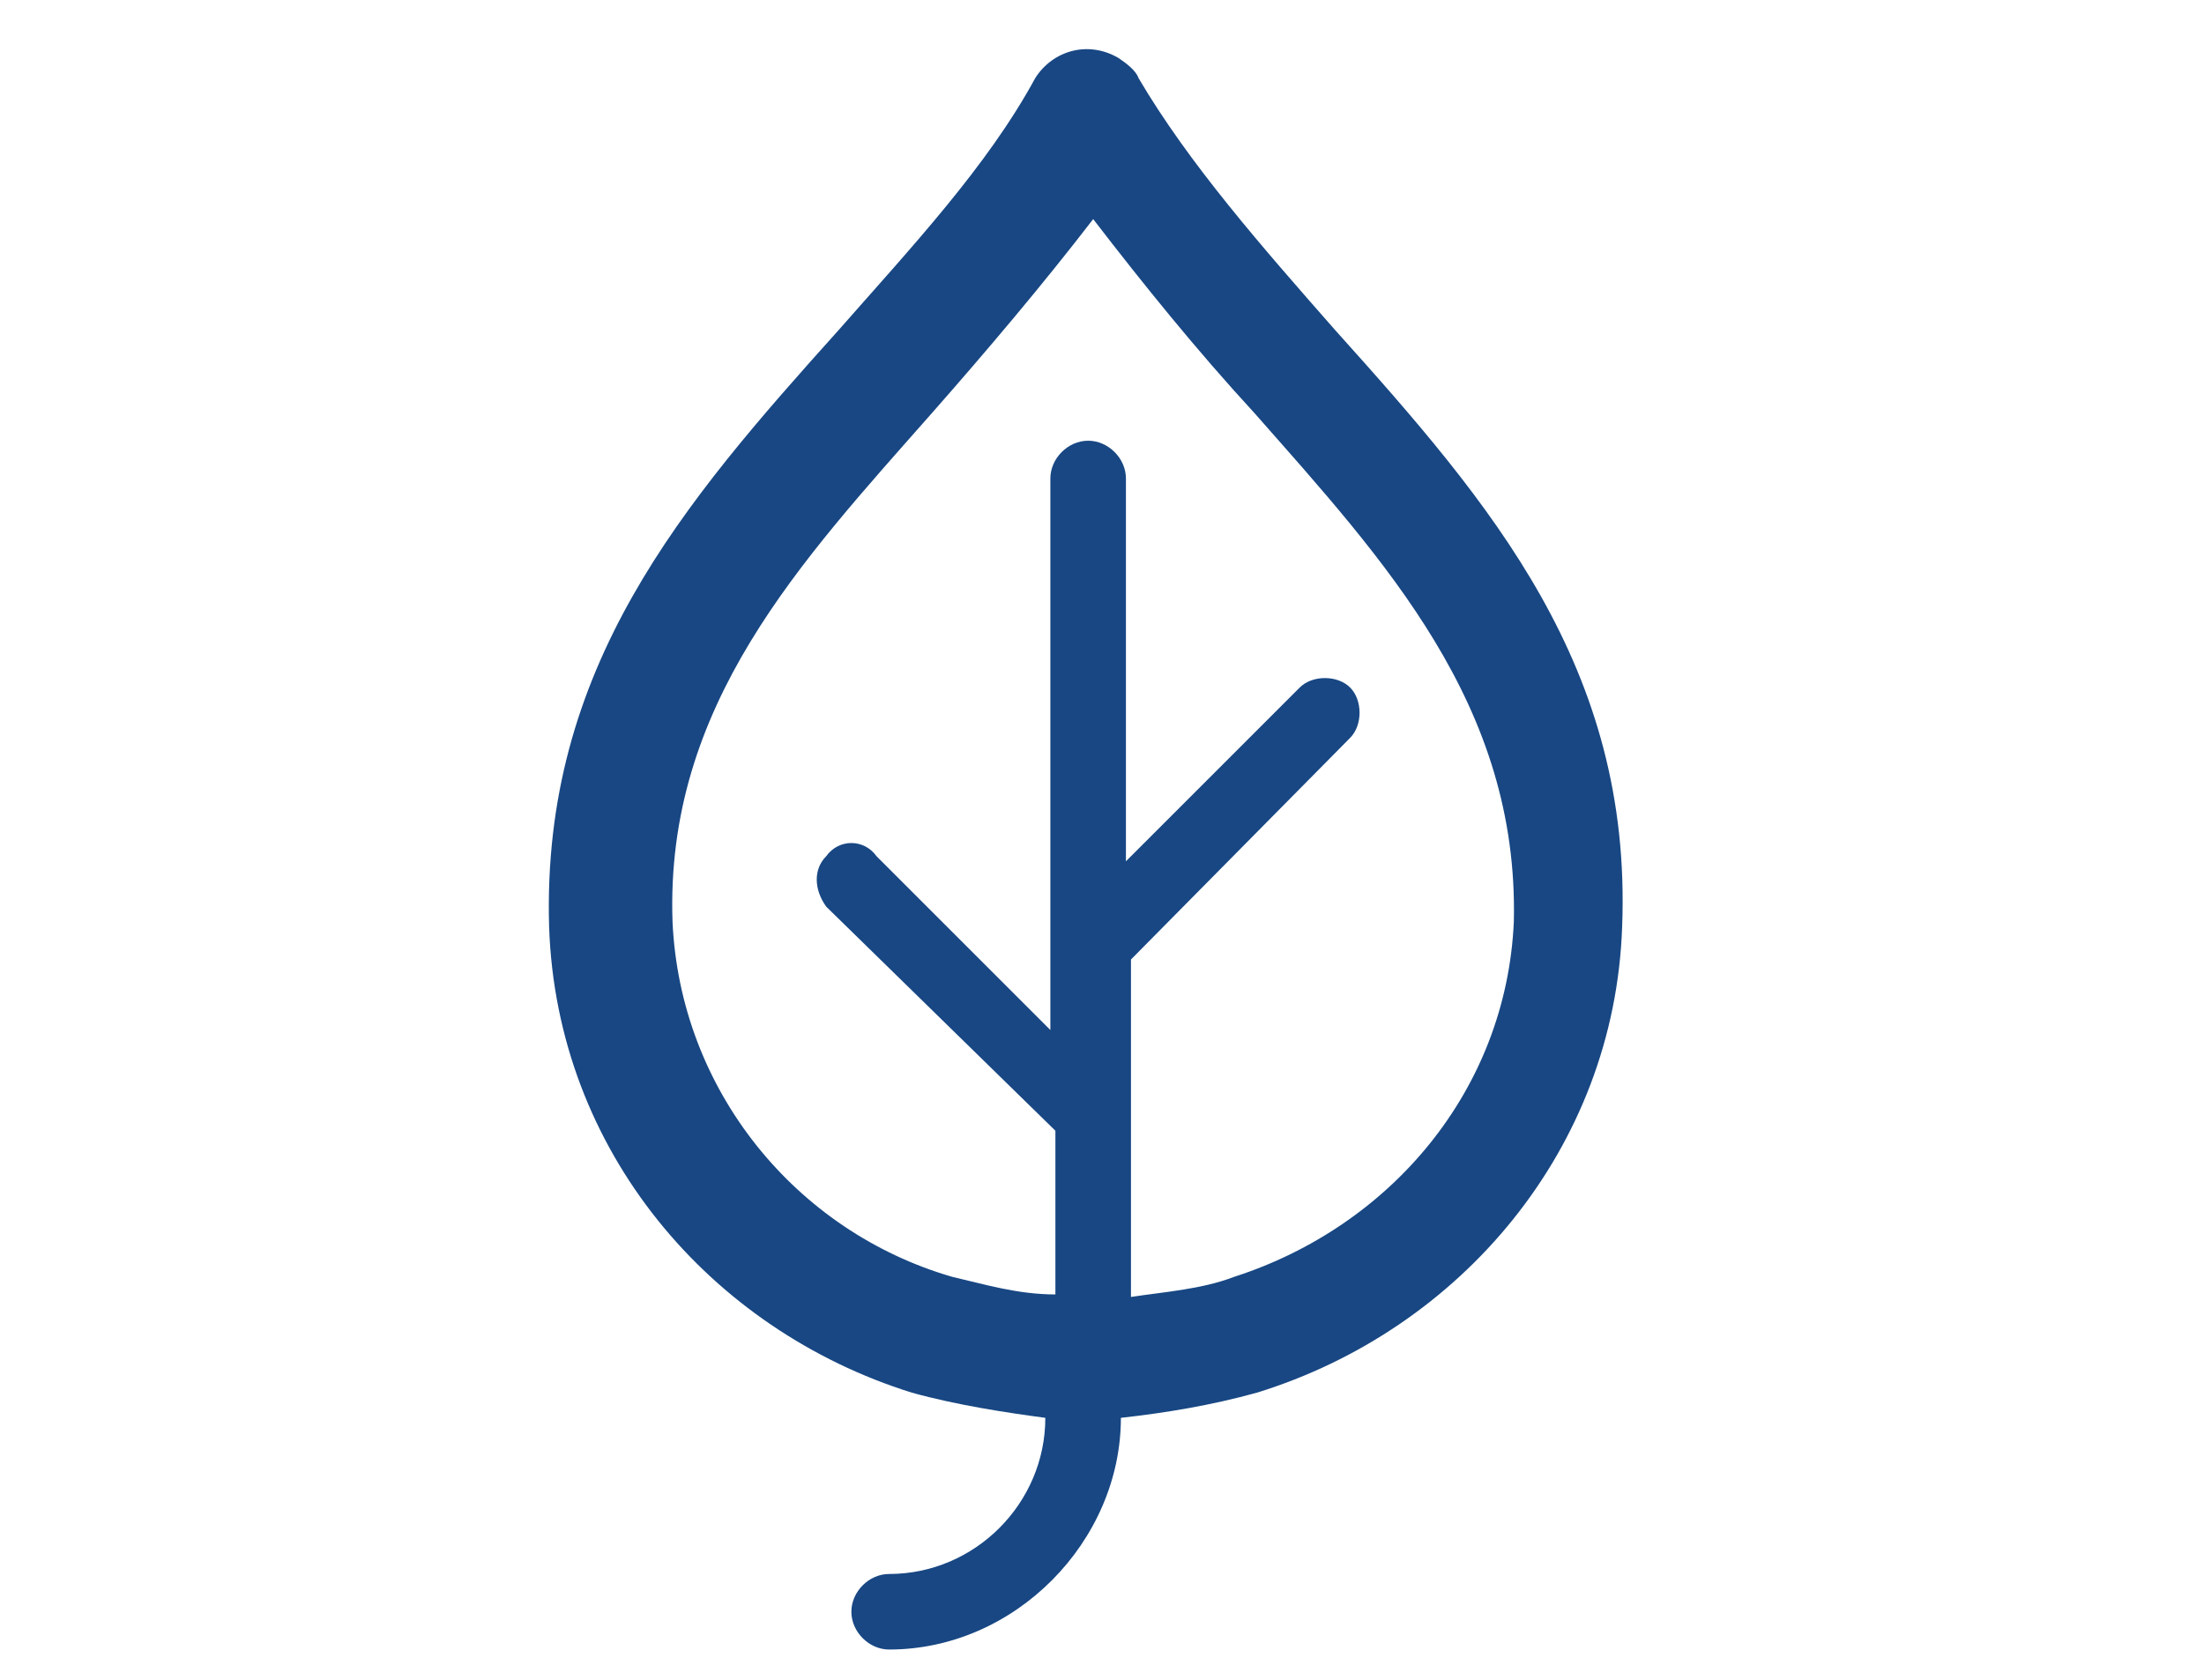 <?xml version="1.0" encoding="utf-8"?>
<!-- Generator: Adobe Illustrator 25.0.1, SVG Export Plug-In . SVG Version: 6.00 Build 0)  -->
<svg version="1.1" id="Layer_1" xmlns="http://www.w3.org/2000/svg" xmlns:xlink="http://www.w3.org/1999/xlink" x="0px" y="0px"
	 viewBox="0 0 87.5 66.7" style="enable-background:new 0 0 87.5 66.7;" xml:space="preserve">
<style type="text/css">
	.st0{fill:#184783;}
</style>
<path class="st0" d="M36.2,55.3c-8-2.5-14.1-9.6-14.4-18.5C21.5,26.5,27.1,20,33.3,13.1c2.9-3.3,5.9-6.5,7.8-10
	c0.7-1.1,2.1-1.5,3.3-0.8c0.3,0.2,0.7,0.5,0.8,0.8l0,0c2,3.4,4.9,6.7,7.8,10c6.2,6.9,11.8,13.4,11.4,23.7c-0.3,8.8-6.4,16-14.5,18.5
	c-1.8,0.5-3.6,0.8-5.4,1l0,0c0,4.9-4.2,9.2-9.2,9.2c-0.8,0-1.5-0.7-1.5-1.5c0-0.8,0.7-1.5,1.5-1.5c3.4,0,6.2-2.8,6.2-6.2l0,0
	C40,56.1,38,55.8,36.2,55.3L36.2,55.3z M32.8,36L32.8,36c-0.5-0.7-0.5-1.5,0-2c0.5-0.7,1.5-0.7,2,0l6.9,6.9V19
	c0-0.8,0.7-1.5,1.5-1.5s1.5,0.7,1.5,1.5v15.2l6.9-6.9c0.5-0.5,1.5-0.5,2,0c0.5,0.5,0.5,1.5,0,2l-8.7,8.8v13.4
	c1.3-0.2,2.8-0.3,4.1-0.8c6.2-2,10.8-7.4,11.1-14.1C60.3,28,55,22.3,49.8,16.4c-2.3-2.5-4.4-5.1-6.4-7.7c-2,2.6-4.2,5.2-6.4,7.7
	C31.8,22.3,26.4,28,26.7,36.6c0.3,6.7,4.9,12.3,11.1,14.1c1.3,0.3,2.6,0.7,4.1,0.7v-6.5L32.8,36L32.8,36z"/>
</svg>

